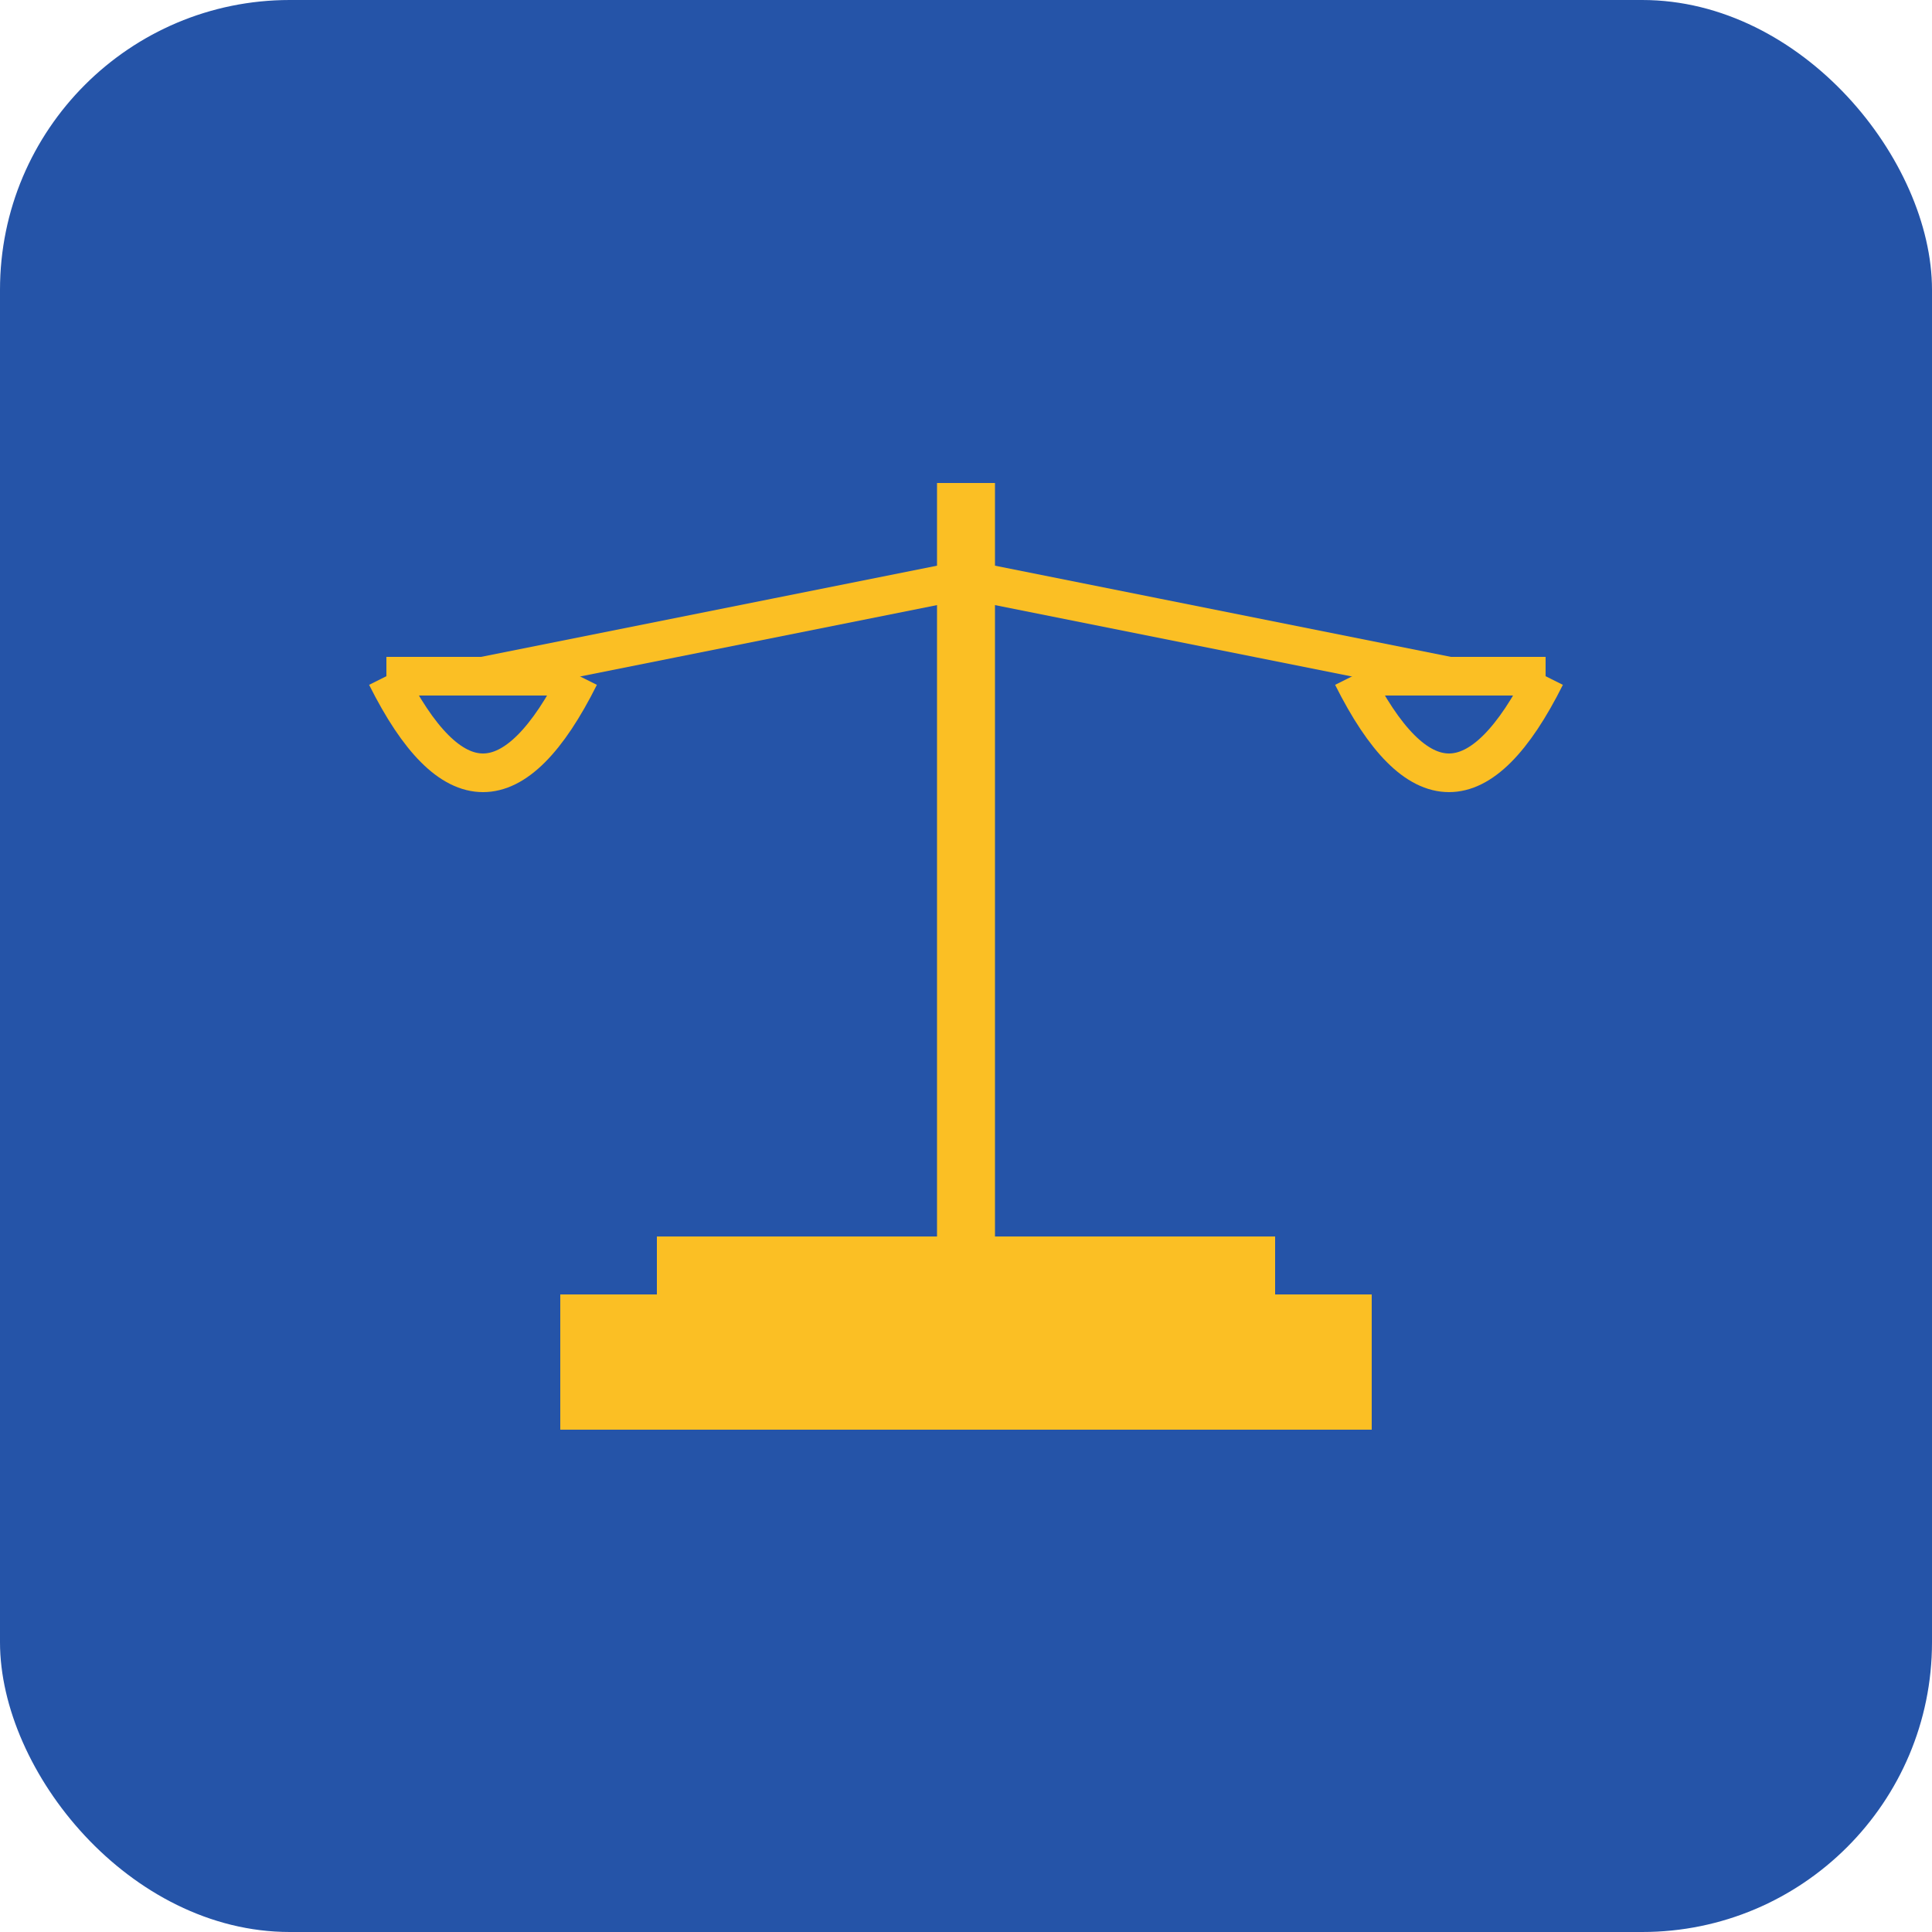 <svg xmlns="http://www.w3.org/2000/svg" viewBox="0 0 100 100">
  <rect width="100" height="100" fill="#2554a8" rx="15"/>
  <g fill="#fbbf24" stroke="#fbbf24" stroke-width="2">
    <!-- Весы правосудия -->
    <line x1="50" y1="25" x2="50" y2="65" stroke-width="3"/>
    <line x1="50" y1="30" x2="25" y2="35" stroke-width="2"/>
    <line x1="50" y1="30" x2="75" y2="35" stroke-width="2"/>
    <!-- Левая чаша -->
    <path d="M 20 35 Q 25 45 30 35" fill="none" stroke-width="2"/>
    <line x1="20" y1="35" x2="30" y2="35" stroke-width="2"/>
    <!-- Правая чаша -->
    <path d="M 70 35 Q 75 45 80 35" fill="none" stroke-width="2"/>
    <line x1="70" y1="35" x2="80" y2="35" stroke-width="2"/>
    <!-- Основание -->
    <rect x="35" y="65" width="30" height="3" fill="#fbbf24"/>
    <rect x="30" y="68" width="40" height="5" fill="#fbbf24"/>
  </g>
</svg>
